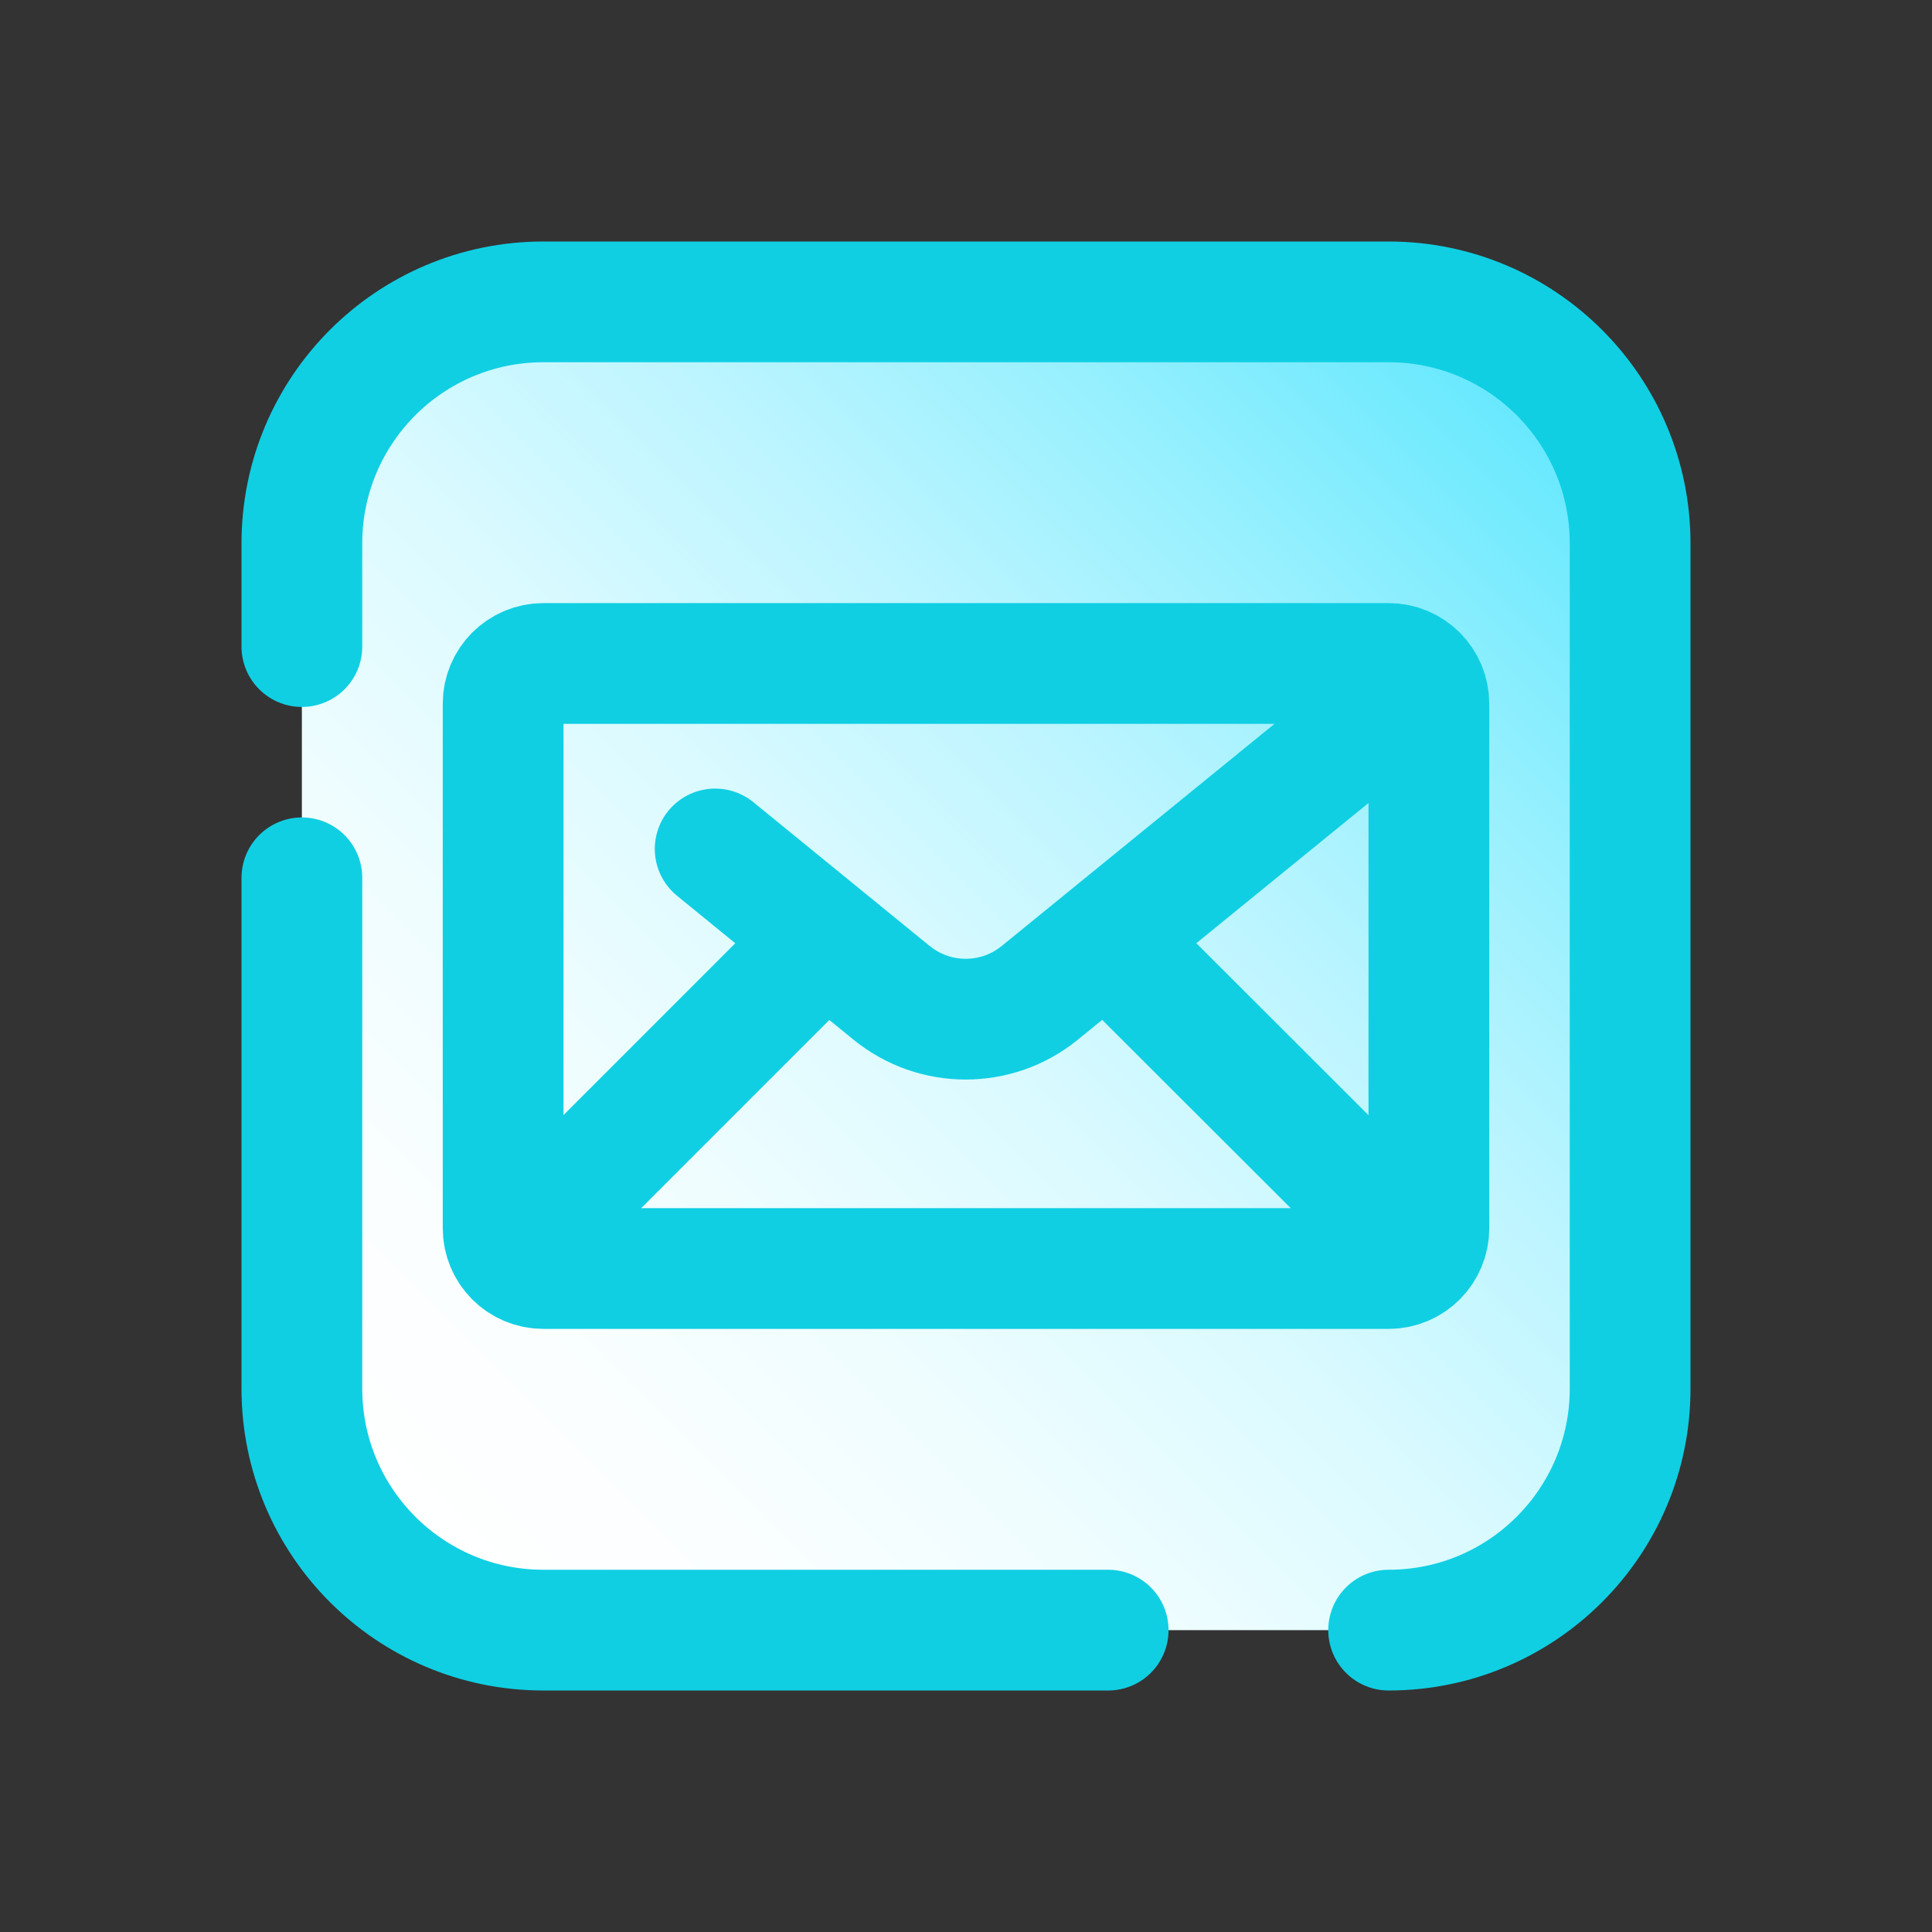 <svg xmlns="http://www.w3.org/2000/svg"  viewBox="0 0 48 48" width="48px" height="48px"><rect x="0" y="0" width="48" height="48" fill="#333333" stroke="none"/><linearGradient id="SVGID_1_" x1="38.631" x2="9.369" y1="9.619" y2="38.881" gradientUnits="userSpaceOnUse"><stop offset="0" stop-color="#60e8fe"/><stop offset=".033" stop-color="#6ae9fe"/><stop offset=".197" stop-color="#97f0fe"/><stop offset=".362" stop-color="#bdf5ff"/><stop offset=".525" stop-color="#dafaff"/><stop offset=".687" stop-color="#eefdff"/><stop offset=".846" stop-color="#fbfeff"/><stop offset="1" stop-color="#fff"/></linearGradient><path fill="url(#SVGID_1_)" d="M34.5,40.5h-21c-3.314,0-6-2.646-6-5.909V13.909C7.5,10.646,10.186,8,13.5,8h21c3.314,0,6,2.646,6,5.909v20.682	C40.5,37.854,37.814,40.5,34.5,40.5z"/><path fill="none" stroke="#10cfe3" stroke-linecap="round" stroke-linejoin="round" stroke-miterlimit="10" stroke-width="3" d="M27.532,40.5H13.5c-3.314,0-6-2.686-6-6V21.809"/><path fill="none" stroke="#10cfe3" stroke-linecap="round" stroke-linejoin="round" stroke-miterlimit="10" stroke-width="3" d="M7.5,16.064V13.5c0-3.314,2.686-6,6-6h21c3.314,0,6,2.686,6,6v21c0,3.314-2.686,6-6,6"/><path fill="none" stroke="#10cfe3" stroke-linecap="round" stroke-linejoin="round" stroke-miterlimit="10" stroke-width="3" d="M23.383,31.516H13.5c-0.552,0-1-0.448-1-1V17.484c0-0.552,0.448-1,1-1h21c0.552,0,1,0.448,1,1v13.032	c0,0.552-0.448,1-1,1h-4.862H23.383z"/><path fill="none" stroke="#10cfe3" stroke-linecap="round" stroke-linejoin="round" stroke-miterlimit="10" stroke-width="3" d="M34.856,17.319l-9.022,7.347c-1.073,0.874-2.613,0.873-3.685-0.001l-4.381-3.573"/><line x1="19.824" x2="13.144" y1="24" y2="30.681" fill="none" stroke="#10cfe3" stroke-miterlimit="10" stroke-width="3"/><line x1="34.856" x2="28.166" y1="30.681" y2="24" fill="none" stroke="#10cfe3" stroke-miterlimit="10" stroke-width="3"/></svg>